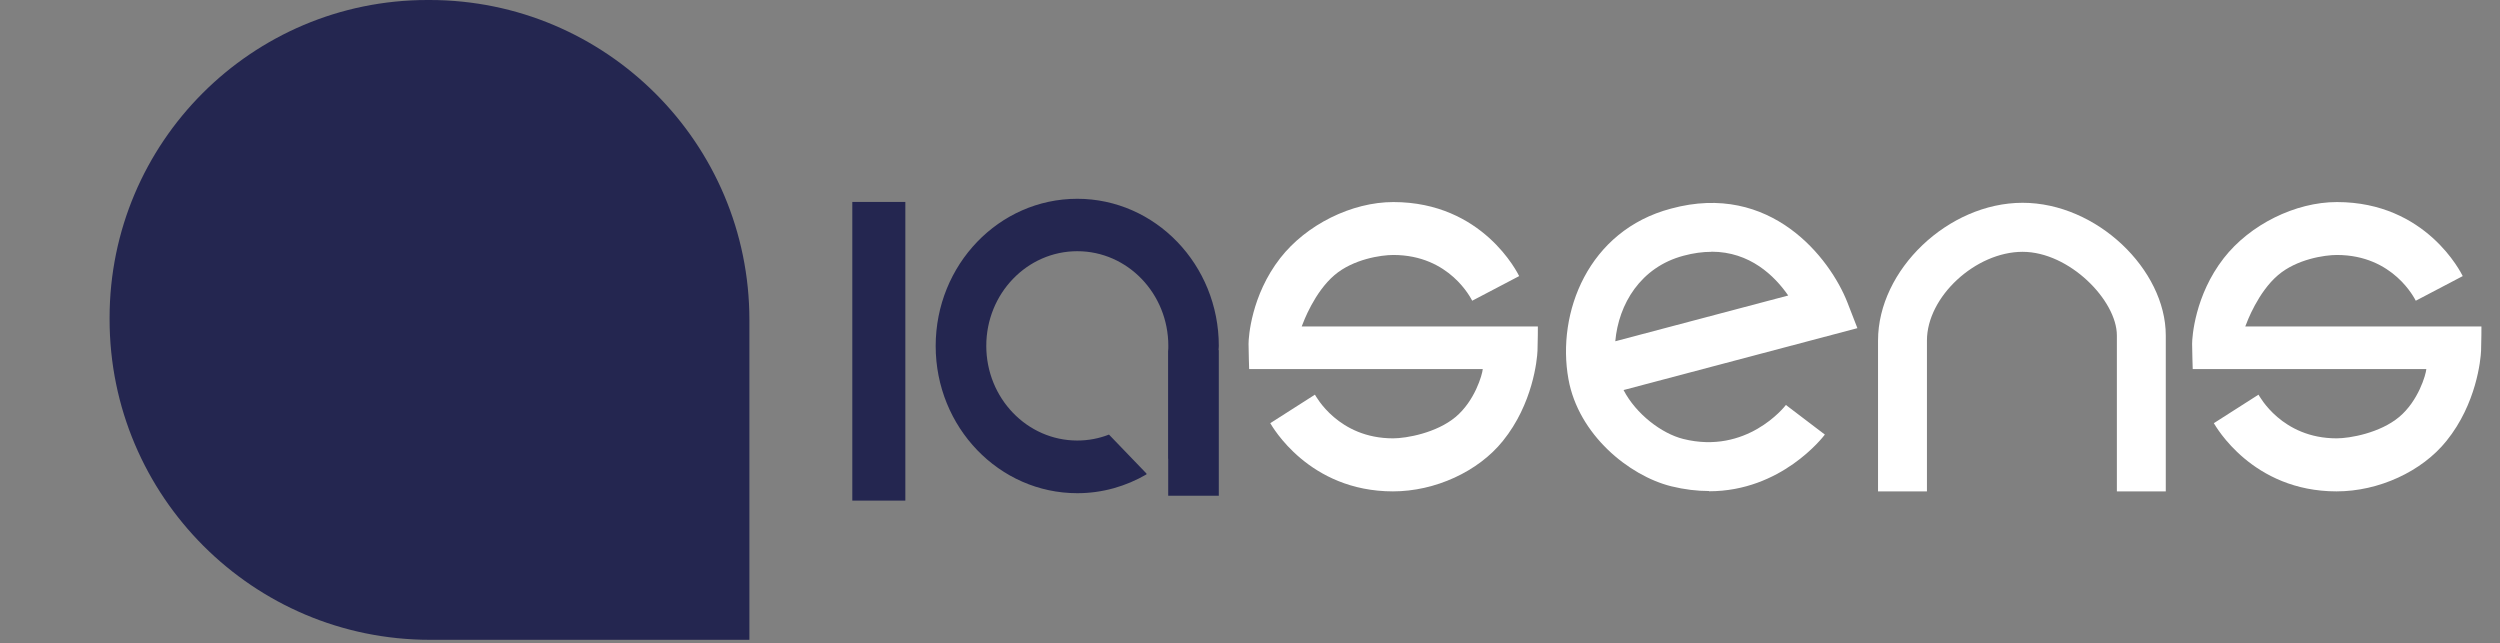 <?xml version="1.0" encoding="UTF-8"?>
<svg id="Iasens" xmlns="http://www.w3.org/2000/svg" viewBox="0 0 206 53">
  <rect x="0" y="0" width="206" height="53" fill="#808080" stroke="none"/>
  <defs>
    <style>
      .cls-1 {
        fill: #fff;
      }

      .cls-2 {
        fill: #242650;
      }
    </style>
  </defs>
  <path class="cls-1" d="M178.46,40.49h-4.03v-12.85c0-2.88-3.91-6.89-7.77-6.89s-7.88,3.69-7.88,7.31v12.43h-4.03v-12.43c0-5.83,5.79-11.35,11.91-11.35s11.8,5.51,11.8,10.93v12.85Z"/>
  <path class="cls-1" d="M140.82,40.46c-.97,0-2.01-.12-3.11-.39-3.49-.87-7.65-4.26-8.47-8.83-.99-5.47,1.63-12.25,8.45-14.05,8.22-2.24,13.11,4.08,14.54,7.74l.82,2.11-19.27,5.1c1.03,1.98,3.13,3.58,4.92,4.03,5.21,1.3,8.33-2.63,8.46-2.8l3.21,2.44c-.17.22-3.6,4.67-9.54,4.67ZM141.02,20.75c-.71,0-1.47.1-2.29.32-3.55.94-5.36,3.99-5.63,7.05l14.25-3.77c-1.13-1.63-3.16-3.61-6.32-3.61Z"/>
  <path class="cls-1" d="M114.79,40.49c-6.97,0-9.98-5.4-10.12-5.62l3.68-2.35c.08.12,1.92,3.6,6.44,3.6,1.09,0,3.57-.44,5.15-1.76s2.2-3.48,2.24-3.95h-19.25s-.05-1.54-.05-2.08.22-3.99,2.61-7.06c2.15-2.76,5.89-4.62,9.32-4.62,7.38,0,10.25,5.87,10.37,6.1l-3.87,2.03c-.08-.14-1.84-3.77-6.5-3.77-1.01,0-3.3.34-4.85,1.66-1.65,1.41-2.54,3.81-2.7,4.23h19.46s0,1.26-.03,2-.38,4.37-2.85,7.43c-2.03,2.53-5.59,4.16-9.06,4.16Z"/>
  <path class="cls-1" d="M192.54,40.49c-6.97,0-9.98-5.4-10.12-5.62l3.68-2.35c.08.12,1.92,3.6,6.44,3.6,1.09,0,3.57-.44,5.15-1.76s2.2-3.48,2.24-3.95h-19.25s-.05-1.54-.05-2.08.22-3.99,2.61-7.06c2.15-2.76,5.89-4.62,9.32-4.62,7.38,0,10.25,5.87,10.37,6.1l-3.87,2.03c-.08-.14-1.84-3.77-6.5-3.77-1.01,0-3.3.34-4.85,1.66-1.65,1.41-2.54,3.81-2.7,4.23h19.46s0,1.26-.03,2-.38,4.37-2.85,7.43c-2.03,2.53-5.59,4.16-9.06,4.16Z"/>
  <path class="cls-2" d="M88.77,16.38c-6.45,0-11.67,5.43-11.67,12.13s5.23,12.13,11.67,12.13c2.07,0,4.01-.57,5.7-1.55v-.07l-3.09-3.21c-.82.32-1.69.49-2.61.49-4.14,0-7.5-3.49-7.5-7.8s3.36-7.8,7.5-7.8,7.5,3.49,7.5,7.8c0,.15,0,.3-.02.45v8.85s0,0,.01,0v3.05h4.17v-12h-.02c0-.11.02-.22.02-.34,0-6.7-5.23-12.13-11.67-12.13Z"/>
  <rect class="cls-2" x="70.23" y="16.64" width="4.37" height="24.61"/>
  <path class="cls-2" d="M35.22,0h.17C49.94,0,61.75,11.81,61.75,26.36v26.36h-26.32c-14.57,0-26.4-11.83-26.4-26.4v-.13C9.03,11.73,20.76,0,35.22,0Z"/>
</svg>